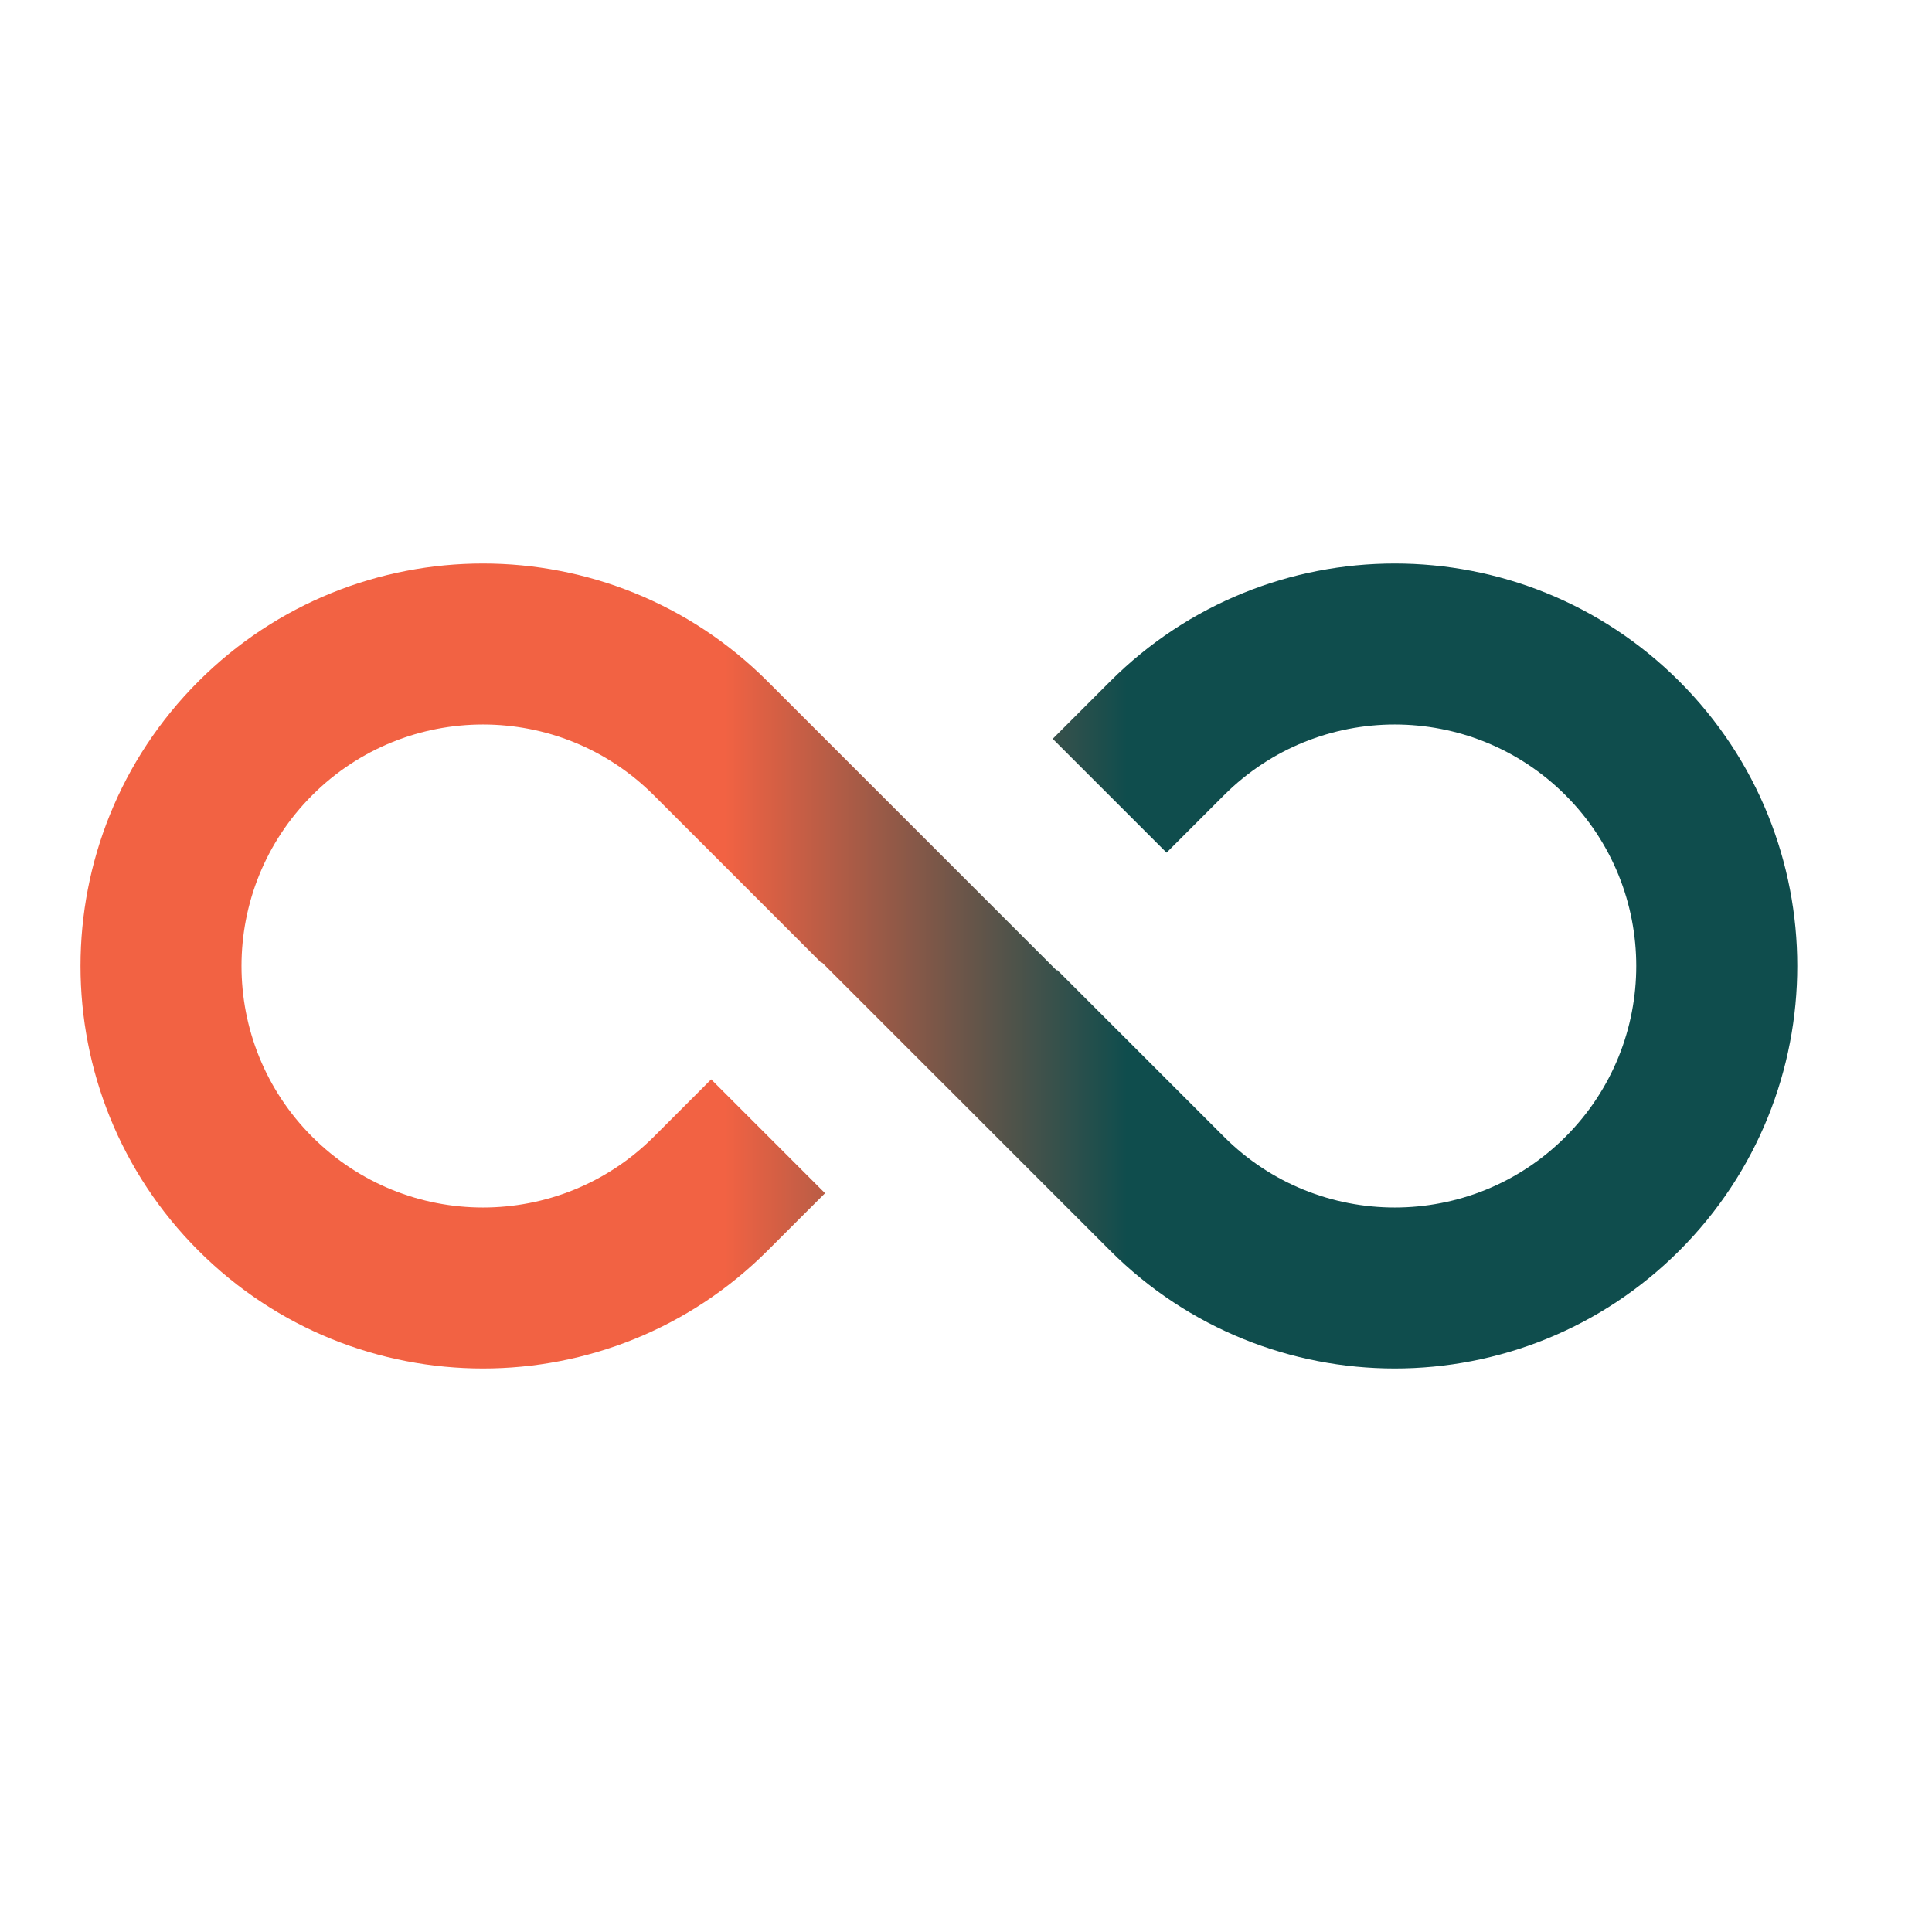 <svg width="48" height="48" viewBox="0 0 48 48" fill="none" xmlns="http://www.w3.org/2000/svg">
<path d="M16.243 19.757L20.409 23.924L20.421 23.911L23.326 26.816L23.339 26.828L27.581 31.071C31.487 34.976 37.818 34.976 41.724 31.071C45.629 27.166 45.629 20.834 41.724 16.929C37.818 13.024 31.487 13.024 27.581 16.929L26.154 18.356L28.983 21.184L30.41 19.757C32.753 17.414 36.552 17.414 38.895 19.757C41.238 22.101 41.238 25.899 38.895 28.243C36.552 30.586 32.753 30.586 30.41 28.243L26.265 24.098L26.253 24.111L19.071 16.929C15.166 13.024 8.834 13.024 4.929 16.929C1.024 20.834 1.024 27.166 4.929 31.071C8.834 34.976 15.166 34.976 19.071 31.071L20.498 29.645L17.669 26.816L16.243 28.243C13.899 30.586 10.101 30.586 7.757 28.243C5.414 25.899 5.414 22.101 7.757 19.757C10.101 17.414 13.899 17.414 16.243 19.757Z" fill="url(#paint0_linear)"/>
<defs>
<linearGradient id="paint0_linear" x1="28" y1="29" x2="18" y2="29" gradientUnits="userSpaceOnUse">
<stop stop-color="#0F4D4D"/>
<stop offset="1" stop-color="#F26243"/>
</linearGradient>
</defs>
</svg>
